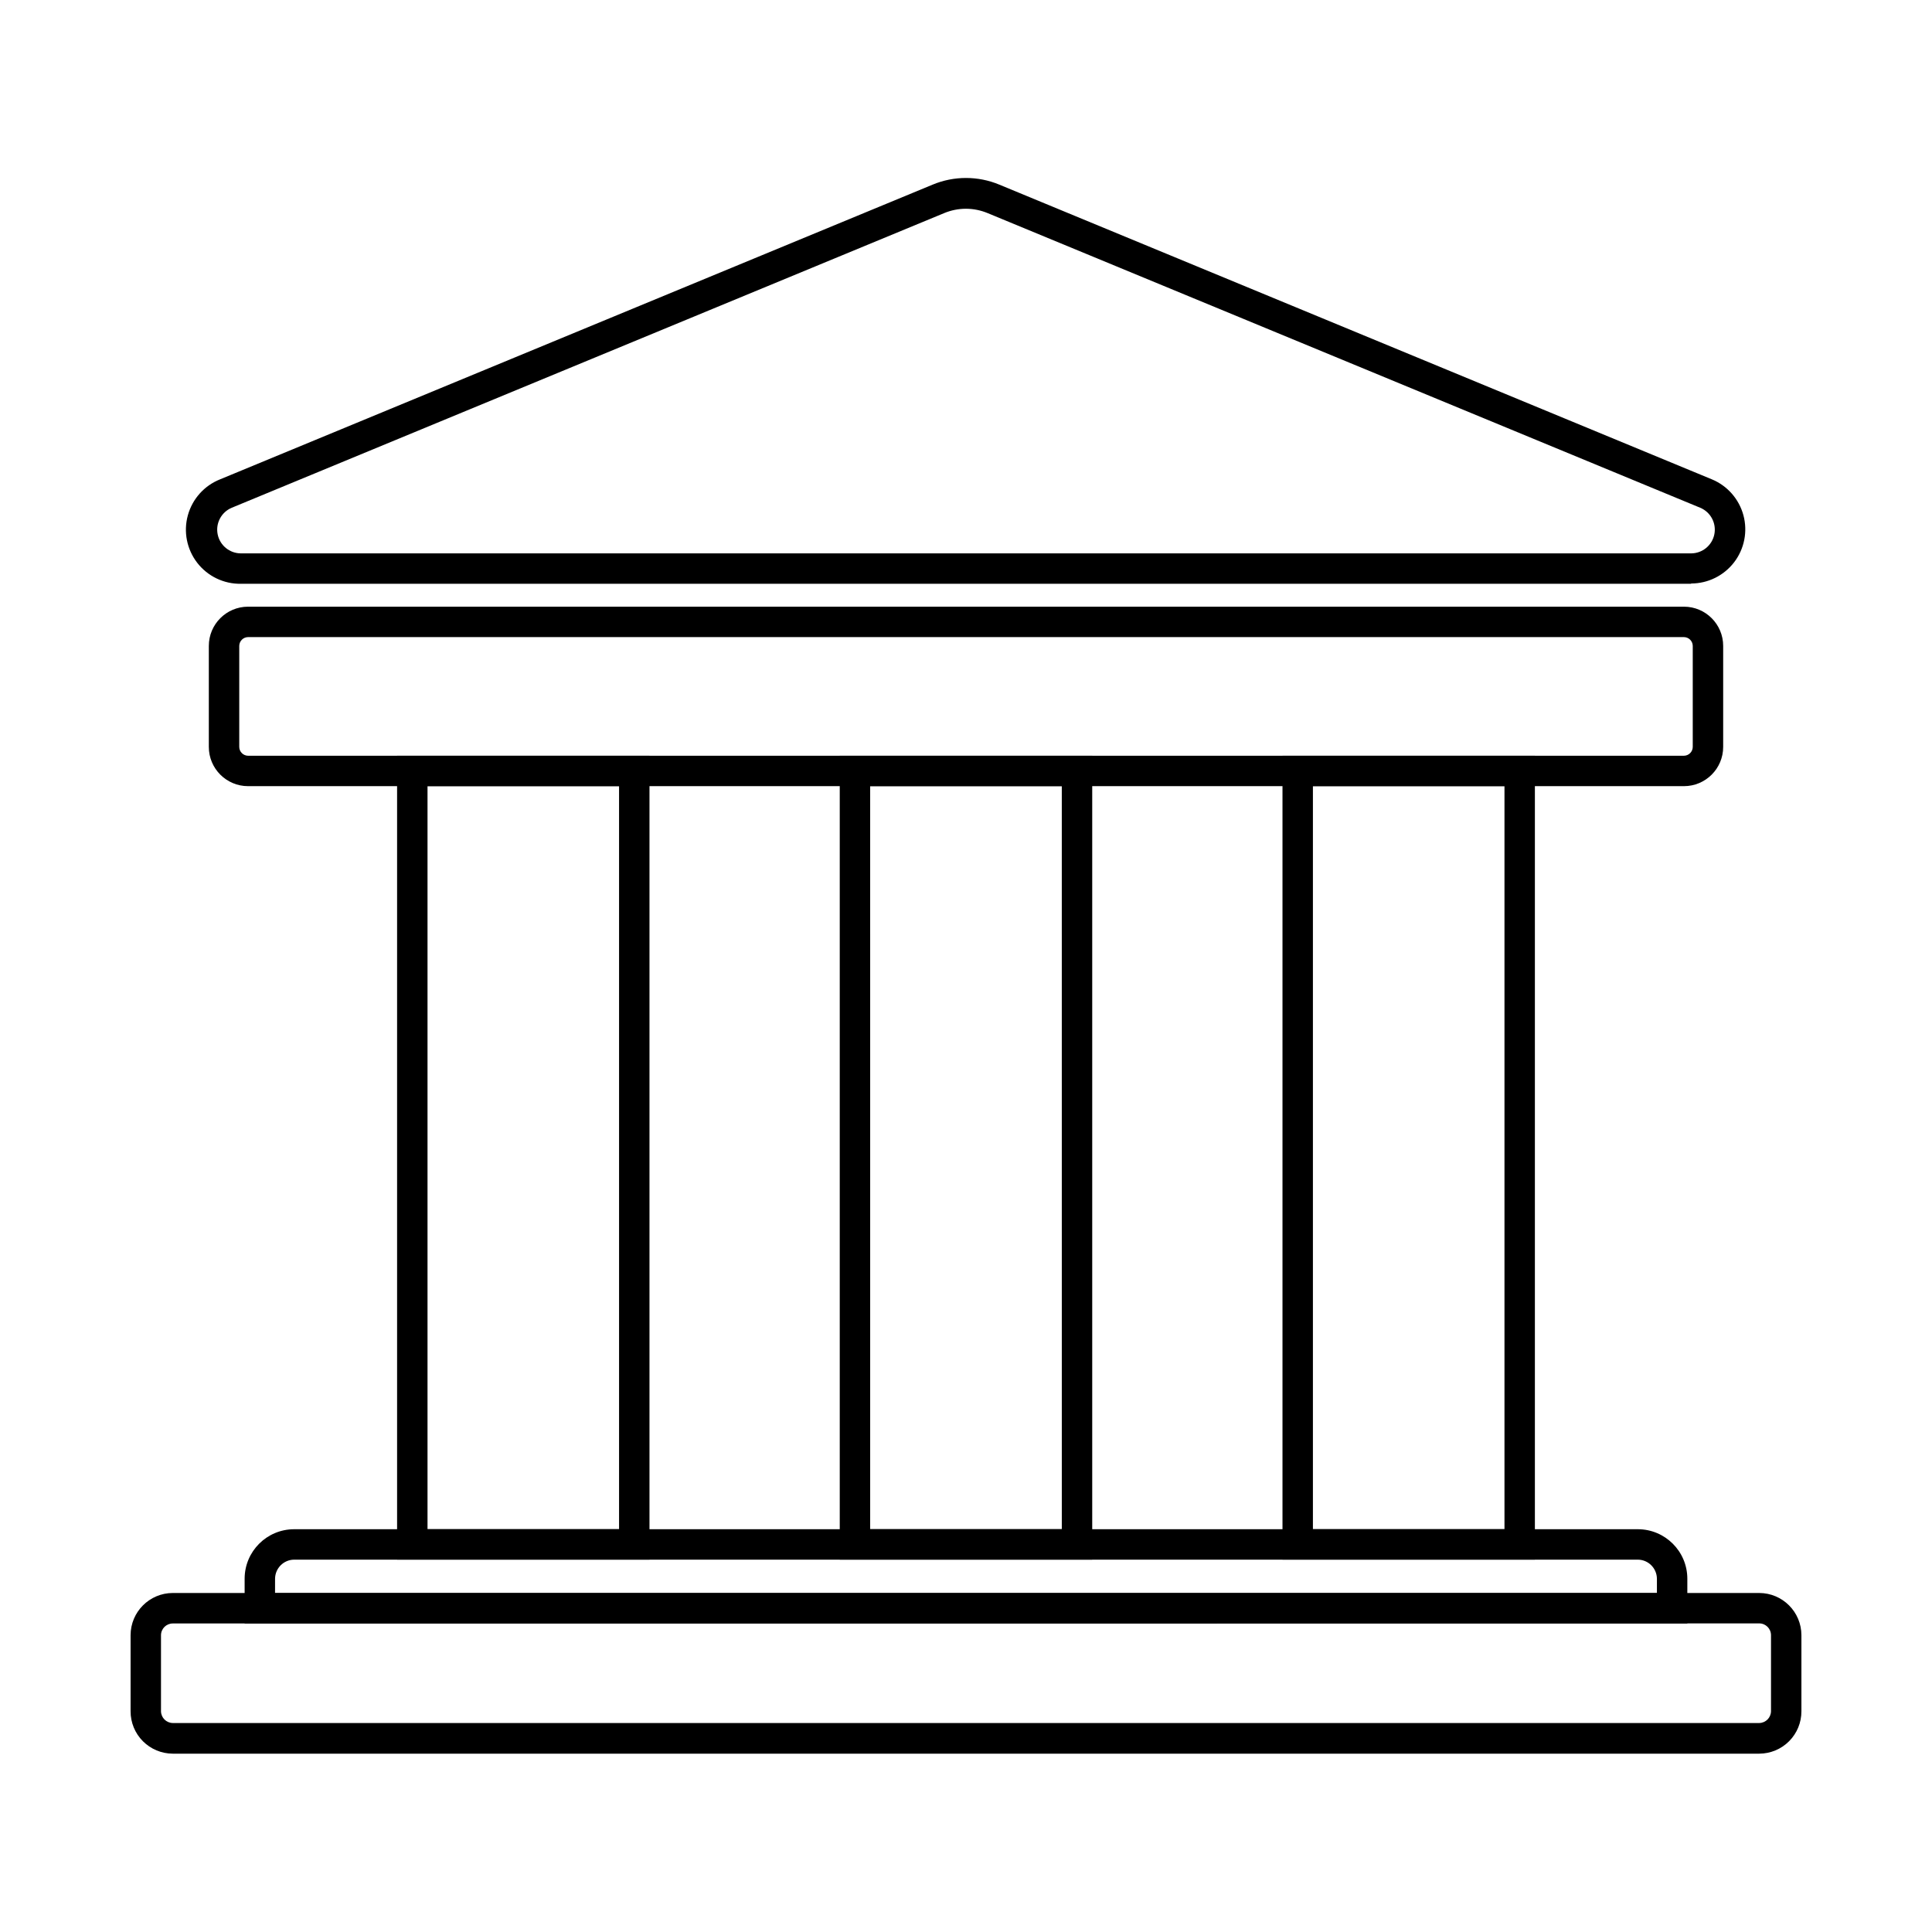 <?xml version="1.0" encoding="UTF-8"?>
<!-- Uploaded to: SVG Repo, www.svgrepo.com, Generator: SVG Repo Mixer Tools -->
<svg fill="#000000" width="800px" height="800px" version="1.1" viewBox="144 144 512 512" xmlns="http://www.w3.org/2000/svg">
 <g>
  <path d="m591.16 574.23h-382.33v-11.871 0.004c0.012-7.231 5.871-13.09 13.102-13.102h356.13c7.227 0.012 13.086 5.871 13.098 13.102zm-374.27-8.062 366.21 0.004v-3.809c-0.031-2.769-2.269-5.008-5.035-5.039h-356.13c-2.769 0.031-5.008 2.269-5.039 5.039z"/>
  <path d="m610.21 608.74h-420.42c-2.977-0.008-5.824-1.195-7.926-3.305-2.098-2.109-3.269-4.965-3.258-7.941v-20.152c0.012-6.172 5.012-11.176 11.184-11.184h420.42c6.172 0.008 11.176 5.012 11.184 11.184v20.152c0.012 2.977-1.16 5.832-3.258 7.941-2.098 2.109-4.949 3.297-7.926 3.305zm-420.42-34.504c-1.719 0-3.113 1.387-3.125 3.106v20.152c0.023 1.715 1.41 3.102 3.125 3.125h420.42c1.719-0.023 3.102-1.41 3.125-3.125v-20.152c0-1.727-1.398-3.125-3.125-3.125z"/>
  <path d="m590.28 352.34h-380.56c-5.734-0.012-10.379-4.664-10.379-10.398v-26.766c0-5.734 4.644-10.387 10.379-10.398h380.56c5.734 0.012 10.379 4.664 10.379 10.398v26.766c0 5.734-4.644 10.387-10.379 10.398zm-380.56-39.5c-1.277 0.02-2.305 1.059-2.316 2.336v26.766c0.012 1.277 1.039 2.312 2.316 2.336h380.56c1.277-0.023 2.309-1.059 2.316-2.336v-26.766c-0.008-1.277-1.039-2.316-2.316-2.336z"/>
  <path d="m592.17 298.71h-384.35c-4.512 0.066-8.789-1.996-11.551-5.562-2.758-3.57-3.684-8.227-2.488-12.578 1.195-4.352 4.363-7.887 8.559-9.547l188.81-78.09c5.66-2.359 12.031-2.359 17.691 0l188.81 78.09c4.125 1.703 7.219 5.231 8.379 9.539 1.156 4.309 0.242 8.914-2.473 12.453-2.719 3.539-6.926 5.617-11.387 5.617zm-192.17-99.391c-1.98 0-3.938 0.391-5.766 1.148l-188.81 78.09c-2.762 1.152-4.328 4.094-3.746 7.027 0.582 2.938 3.152 5.055 6.144 5.066h384.35c2.992-0.012 5.566-2.129 6.148-5.066 0.582-2.934-0.988-5.875-3.75-7.027l-188.81-78.07c-1.824-0.762-3.785-1.16-5.762-1.168z"/>
  <path d="m316.12 557.31h-66.887v-213.03h66.887zm-58.824-8.062h50.762v-196.91h-50.762z"/>
  <path d="m433.45 557.31h-66.906v-213.03h66.906zm-58.844-8.062h50.785l-0.004-196.91h-50.785z"/>
  <path d="m550.76 557.31h-66.887v-213.03h66.887zm-58.824-8.062h50.766v-196.91h-50.766z"/>
 </g>
</svg>